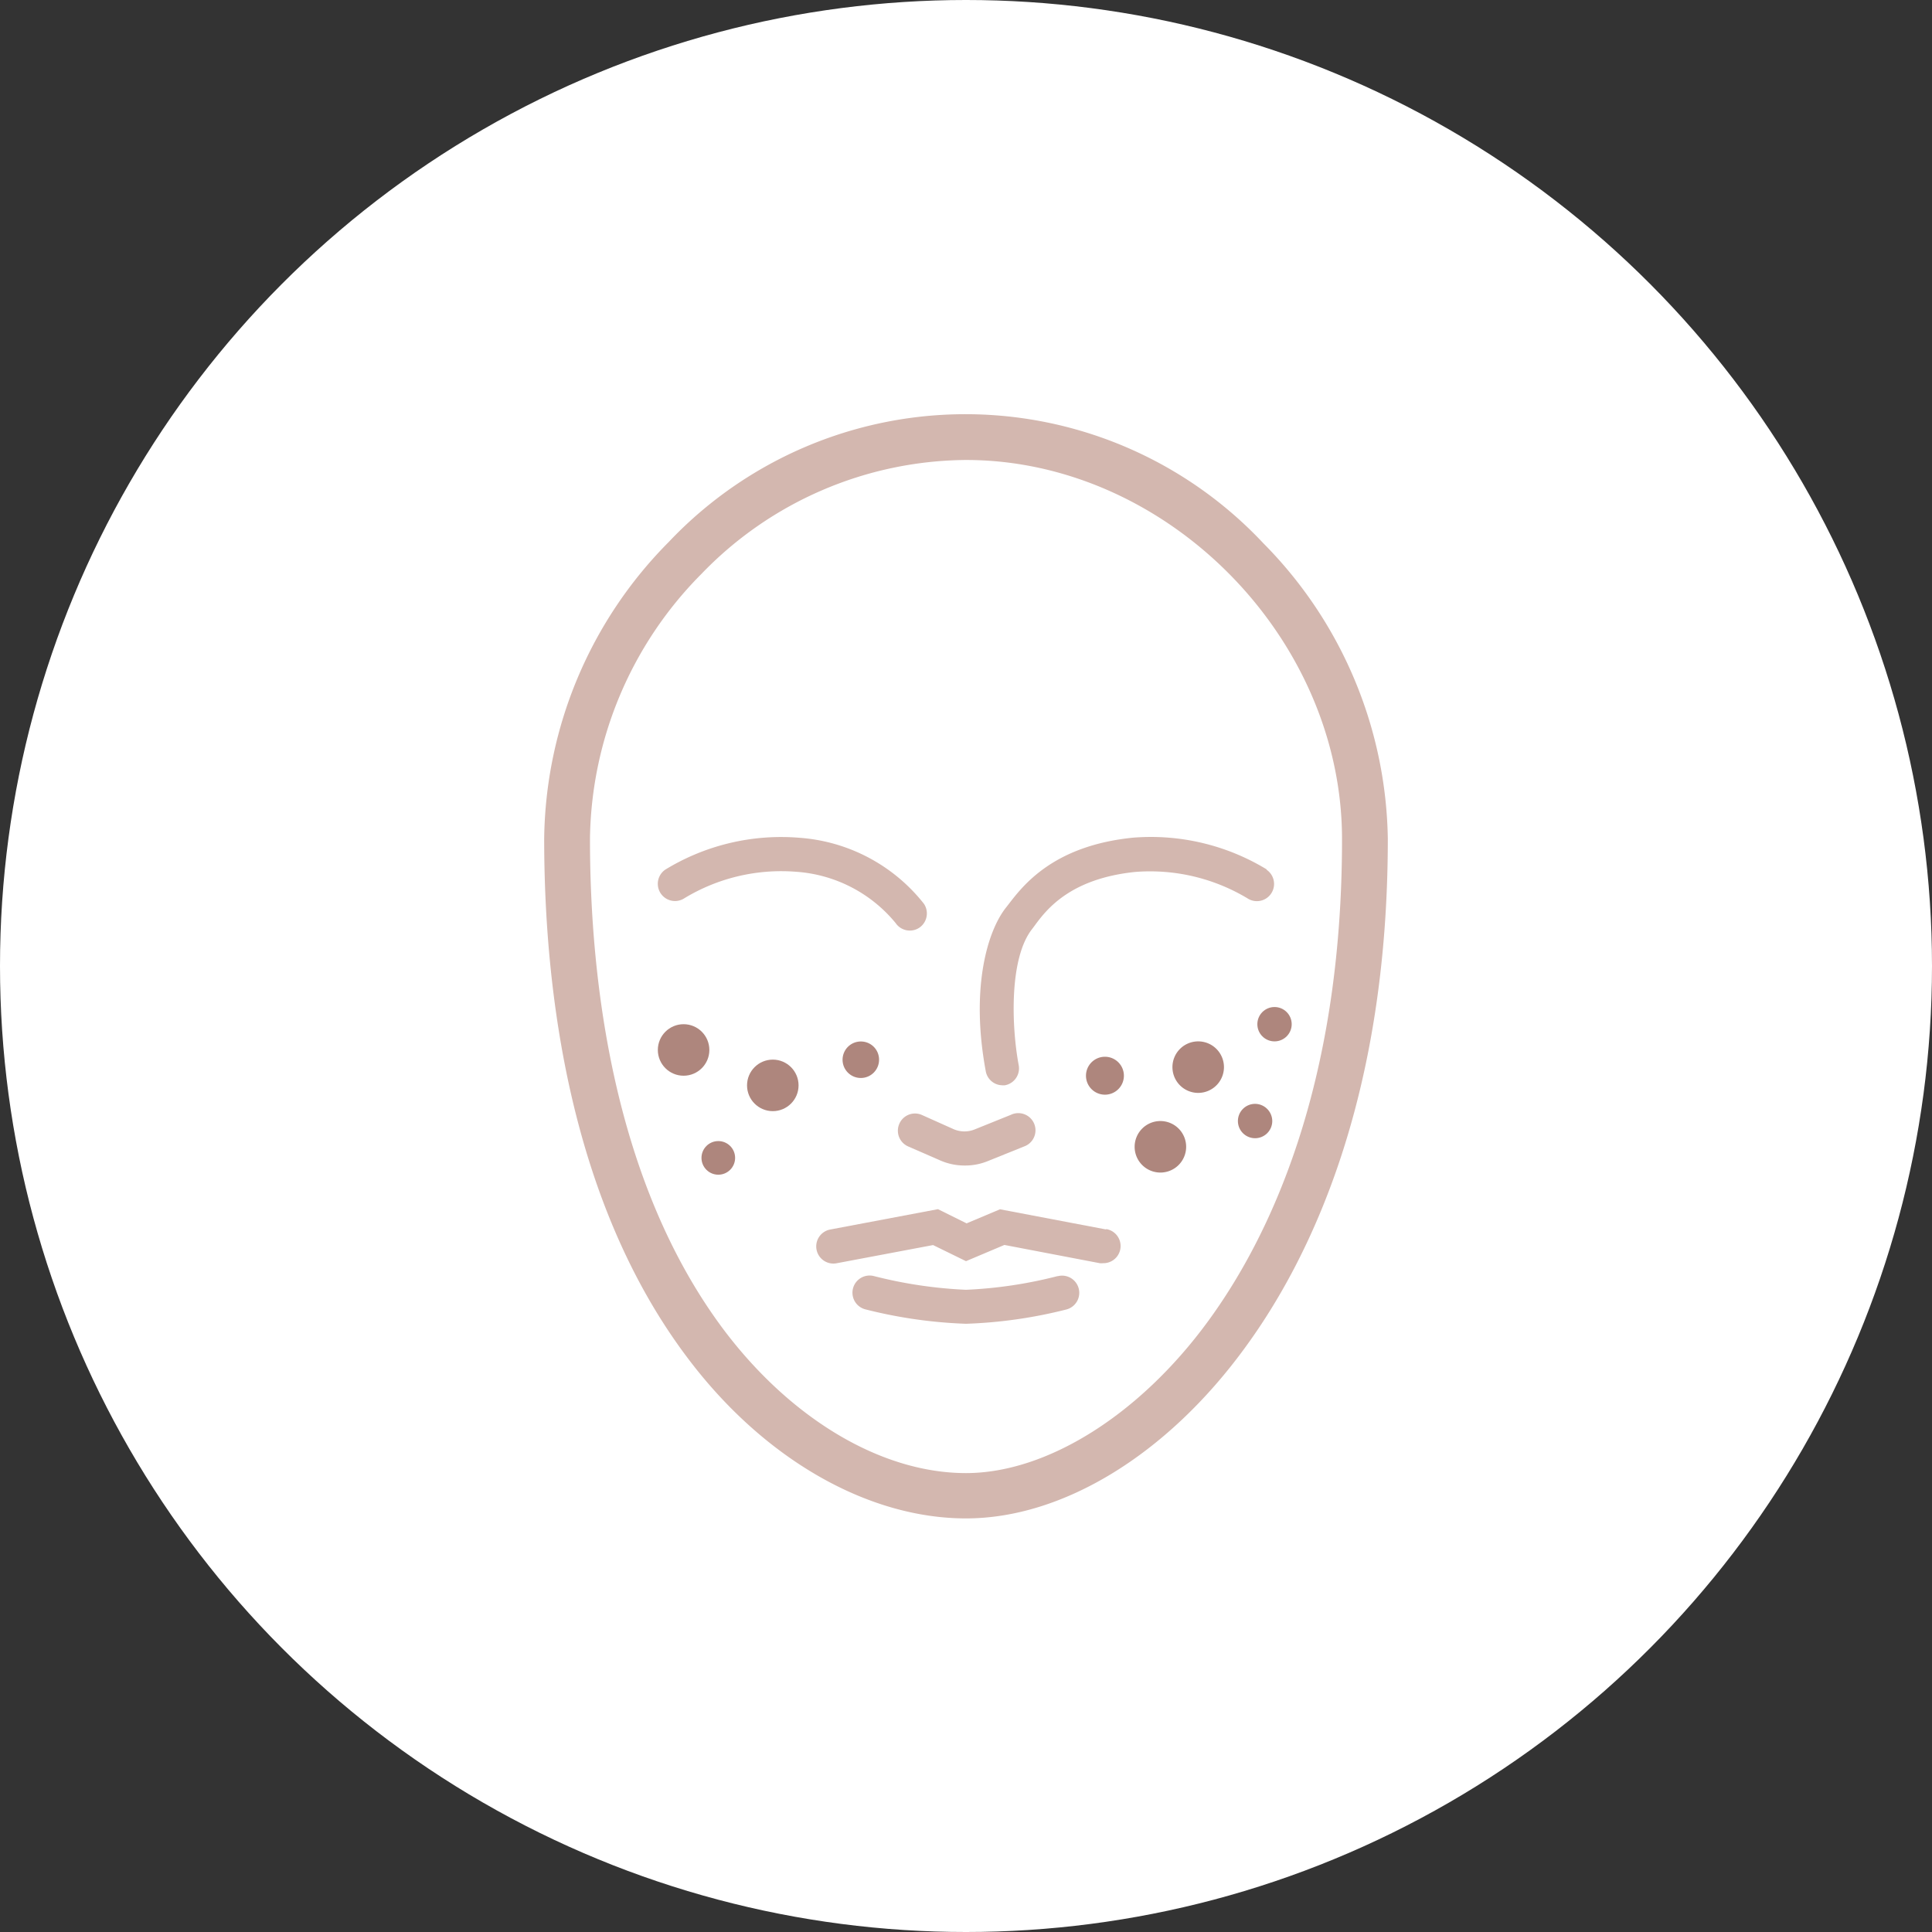 <svg xmlns="http://www.w3.org/2000/svg" viewBox="0 0 162 162"><rect x="0" y="0" width="162" height="162" fill="#333333" stroke="none"/><title>Plexr</title><g id="5d009ce5-f277-4dca-8cdd-bd132afc1670" data-name="Livello 2"><g id="4ef9b8dd-f6f6-4be3-b682-a82cc78d2892" data-name="Livello 1"><circle cx="81" cy="81" r="81" style="fill:#fff"/><g id="c068a29a-fd78-4548-bd18-4fa599fc4d9c" data-name="&lt;Gruppo&gt;"><g id="b7897566-3ae0-42ac-b4c8-a32e1f0ee98c" data-name="&lt;Gruppo&gt;"><path id="179639b4-a923-4274-8dbd-d2b2d51611a7" data-name="&lt;Tracciato composto&gt;" d="M81,127.32c-8.26,0-17-5-23.37-13.49-9.91-13.15-12-30.91-12-43.5A35.88,35.88,0,0,1,56.08,45.44a34.24,34.24,0,0,1,49.85.11,35.94,35.94,0,0,1,10.44,24.78c0,21.78-6.52,35.24-12,42.71C97.83,122,89.09,127.32,81,127.32Zm0-88.75a31.08,31.08,0,0,0-22.19,9.56,32.05,32.05,0,0,0-9.34,22.2c0,12,2,28.89,11.23,41.19,5.65,7.49,13.23,12,20.3,12,6.77,0,14.54-4.87,20.28-12.71,5.13-7,11.25-19.7,11.25-40.44C112.53,53.42,97.79,38.57,81,38.57Z" style="fill:#d3b7af"/><g id="97cd6288-2b0a-456f-8445-162a64cd7693" data-name="&lt;Gruppo&gt;"><path id="e613805c-2052-4ab5-a5af-e02223969150" data-name="&lt;Tracciato&gt;" d="M75.41,94.23a1.44,1.44,0,0,0,.74,1.9l2.68,1.17a5.09,5.09,0,0,0,2.07.43,5,5,0,0,0,1.95-.38l3-1.21a1.44,1.44,0,1,0-1.09-2.66l-3,1.21a2.29,2.29,0,0,1-1.78,0L77.3,93.49A1.43,1.43,0,0,0,75.41,94.23Z" style="fill:#d3b7af"/><path id="de22237d-30ca-4725-853c-f24c506c9d90" data-name="&lt;Tracciato&gt;" d="M92.74,103.09l-8.89-1.69-2.8,1.18-2.4-1.19-9,1.7a1.44,1.44,0,1,0,.53,2.83l8.06-1.52L81,105.75l3.22-1.36,8,1.53a1.24,1.24,0,0,0,.27,0,1.44,1.44,0,0,0,.27-2.86Z" style="fill:#d3b7af"/><path id="bb9819b3-8863-4ed5-942e-dba9e95647f5" data-name="&lt;Tracciato&gt;" d="M106.23,72.91A18.68,18.68,0,0,0,95,70.24c-6.67.67-9.21,4-10.42,5.57l-.21.27c-1.6,2-3,6.84-1.71,13.76A1.43,1.43,0,0,0,84,91a1.23,1.23,0,0,0,.27,0,1.44,1.44,0,0,0,1.15-1.68c-.61-3.25-.81-9,1.14-11.44l.23-.31c1-1.36,3-3.91,8.43-4.46a15.87,15.87,0,0,1,9.37,2.21,1.44,1.44,0,0,0,1.6-2.4Z" style="fill:#d3b7af"/><path id="86831597-4dbc-4648-a65a-dc1adf8117db" data-name="&lt;Tracciato&gt;" d="M75.1,77.4a1.44,1.44,0,0,0,2,.38,1.45,1.45,0,0,0,.37-2,14.62,14.62,0,0,0-10.41-5.53A18.62,18.62,0,0,0,55.8,72.91a1.44,1.44,0,1,0,1.6,2.4,15.67,15.67,0,0,1,9.37-2.21A11.84,11.84,0,0,1,75.1,77.4Z" style="fill:#d3b7af"/><path id="b14ae007-d4d8-4bcc-910a-baffcf4d5d5c" data-name="&lt;Tracciato&gt;" d="M88.69,107A37.22,37.22,0,0,1,81,108.15,37.81,37.81,0,0,1,73.28,107a1.44,1.44,0,0,0-.72,2.79A39.78,39.78,0,0,0,81,111a39.5,39.5,0,0,0,8.42-1.2,1.44,1.44,0,0,0-.73-2.79Z" style="fill:#d3b7af"/></g></g><g id="a7e4e9f0-296d-45b3-ab3e-6531ff58625c" data-name="&lt;Gruppo&gt;"><path id="2cf097ab-8ce0-44ac-91eb-aa718ab4b8e6" data-name="&lt;Tracciato&gt;" d="M72.19,87.33a1.53,1.53,0,1,0,1.52,1.52A1.52,1.52,0,0,0,72.19,87.33Z" style="fill:#ae867d"/><circle id="7c5d8d83-0723-4b10-8365-43871c57b47a" data-name="&lt;Tracciato&gt;" cx="64.8" cy="91.01" r="2.16" style="fill:#ae867d"/><circle id="0e1bf3ee-e12d-4dac-9393-f34c89a6fa07" data-name="&lt;Tracciato&gt;" cx="57.32" cy="88.04" r="2.16" style="fill:#ae867d"/><circle id="d23dfb0c-7feb-4bbf-a8c5-873c3abfc3e9" data-name="&lt;Tracciato&gt;" cx="60.23" cy="97.09" r="1.41" style="fill:#ae867d"/><path id="12c72bfe-274b-4e1c-a004-aa7b731de535" data-name="&lt;Tracciato&gt;" d="M92.65,88.61a1.59,1.59,0,1,0,1.59,1.59A1.59,1.59,0,0,0,92.65,88.61Z" style="fill:#ae867d"/><path id="2781db1a-2619-4f9f-ba5a-0577f2d23ff8" data-name="&lt;Tracciato&gt;" d="M105.24,92.56A1.44,1.44,0,1,0,106.68,94,1.45,1.45,0,0,0,105.24,92.56Z" style="fill:#ae867d"/><circle id="3161f8f4-254c-43f8-84ef-47baa655510c" data-name="&lt;Tracciato&gt;" cx="106.87" cy="85.88" r="1.44" style="fill:#ae867d"/><path id="012d2a31-5b84-437b-a135-844e93353e8a" data-name="&lt;Tracciato&gt;" d="M100.47,87.32a2.16,2.16,0,1,0,2.16,2.16A2.16,2.16,0,0,0,100.47,87.32Z" style="fill:#ae867d"/><path id="a16a08ca-db01-43a0-a8f9-2e78d020e394" data-name="&lt;Tracciato&gt;" d="M97.3,94a2.16,2.16,0,1,0,2.16,2.16A2.16,2.16,0,0,0,97.3,94Z" style="fill:#ae867d"/></g></g></g></g></svg>